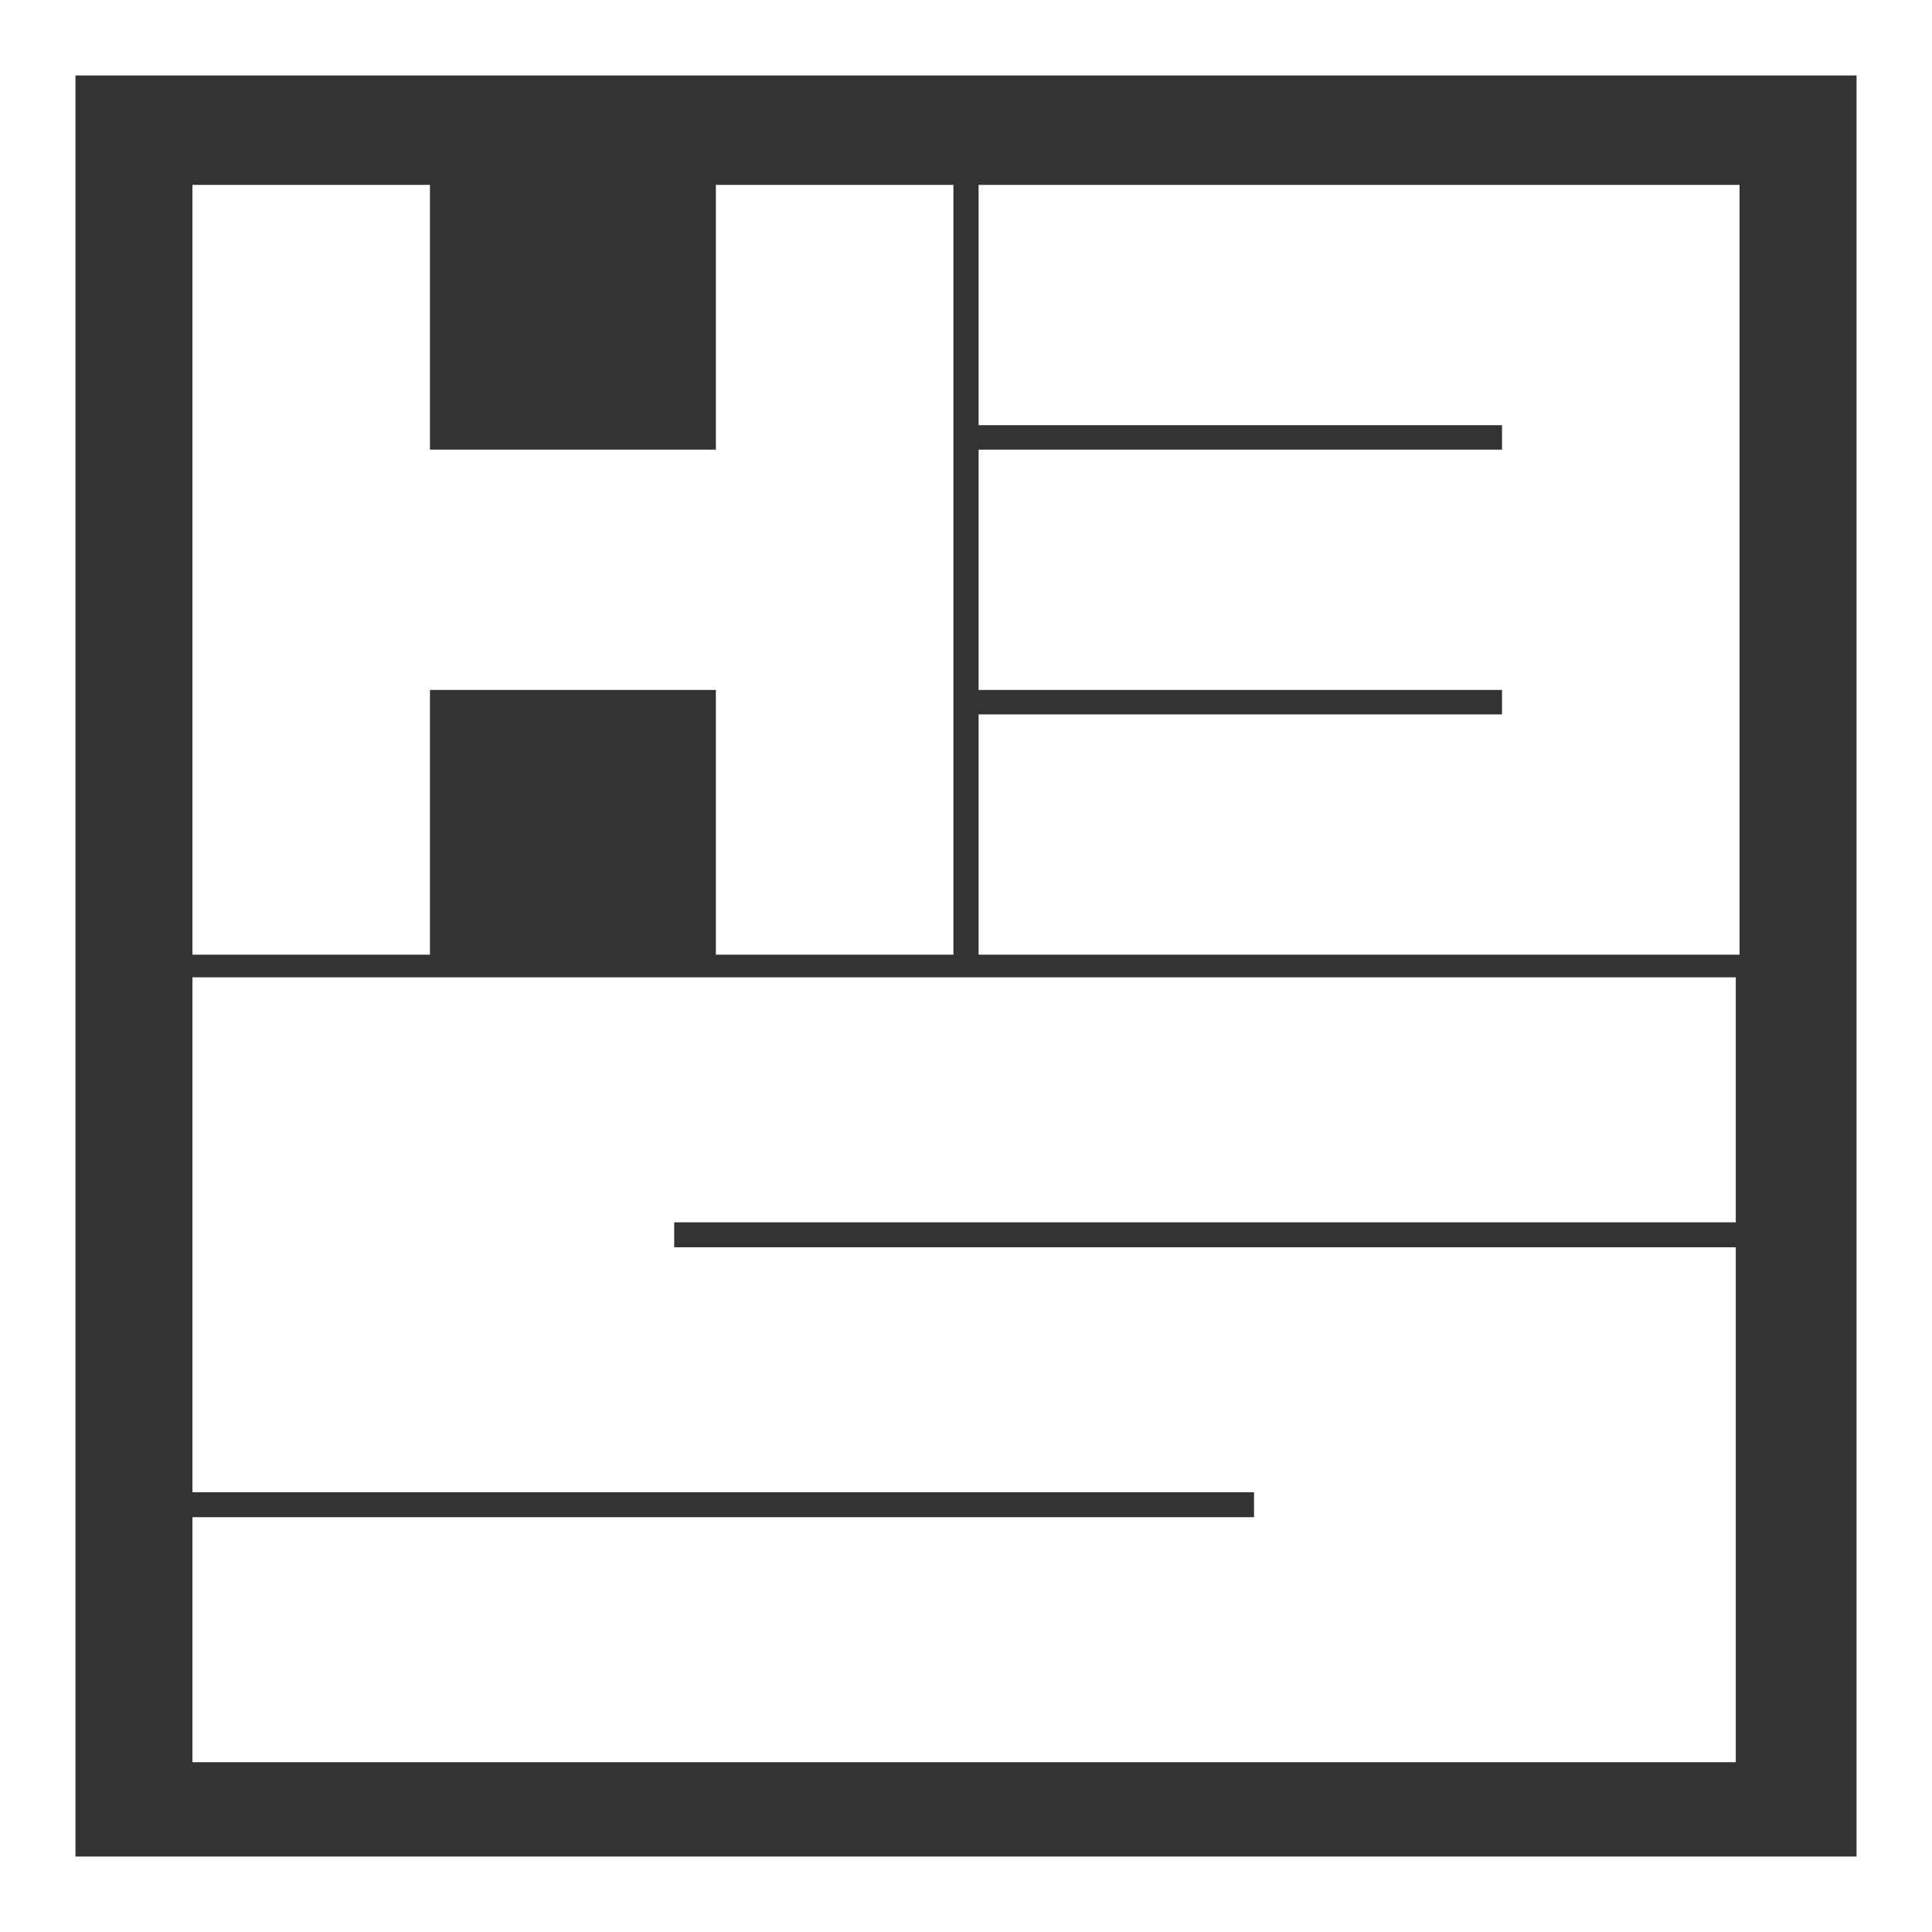 <?xml version="1.0" encoding="UTF-8" standalone="no"?>
<svg width="512" height="512" viewBox="0 0 512 512" fill="none" xmlns="http://www.w3.org/2000/svg">
<rect x="0" y="0" width="512" height="512" fill="#333333" stroke="none"/>
<g clip-path="url(#clip0_1942_825)">
<rect x="10" y="10" width="492" height="492" stroke="white" stroke-width="20"/>
<path d="M51 259H460V323.926H178.667V330.537H460V467H51V402.074H332.333V395.463H51V259Z" fill="white"/>
<path d="M51 253V49H113.948V119.161H189.715V49H252.663V253H189.715V182.839H113.948V253H51Z" fill="white"/>
<path d="M259.337 49H461V253H259.337V189.322H398.052V182.839H259.337V119.161H398.052V112.678H259.337V49Z" fill="white"/>
</g>
<defs>
<clipPath id="clip0_1942_825">
<rect width="512" height="512" fill="white"/>
</clipPath>
</defs>
</svg>
